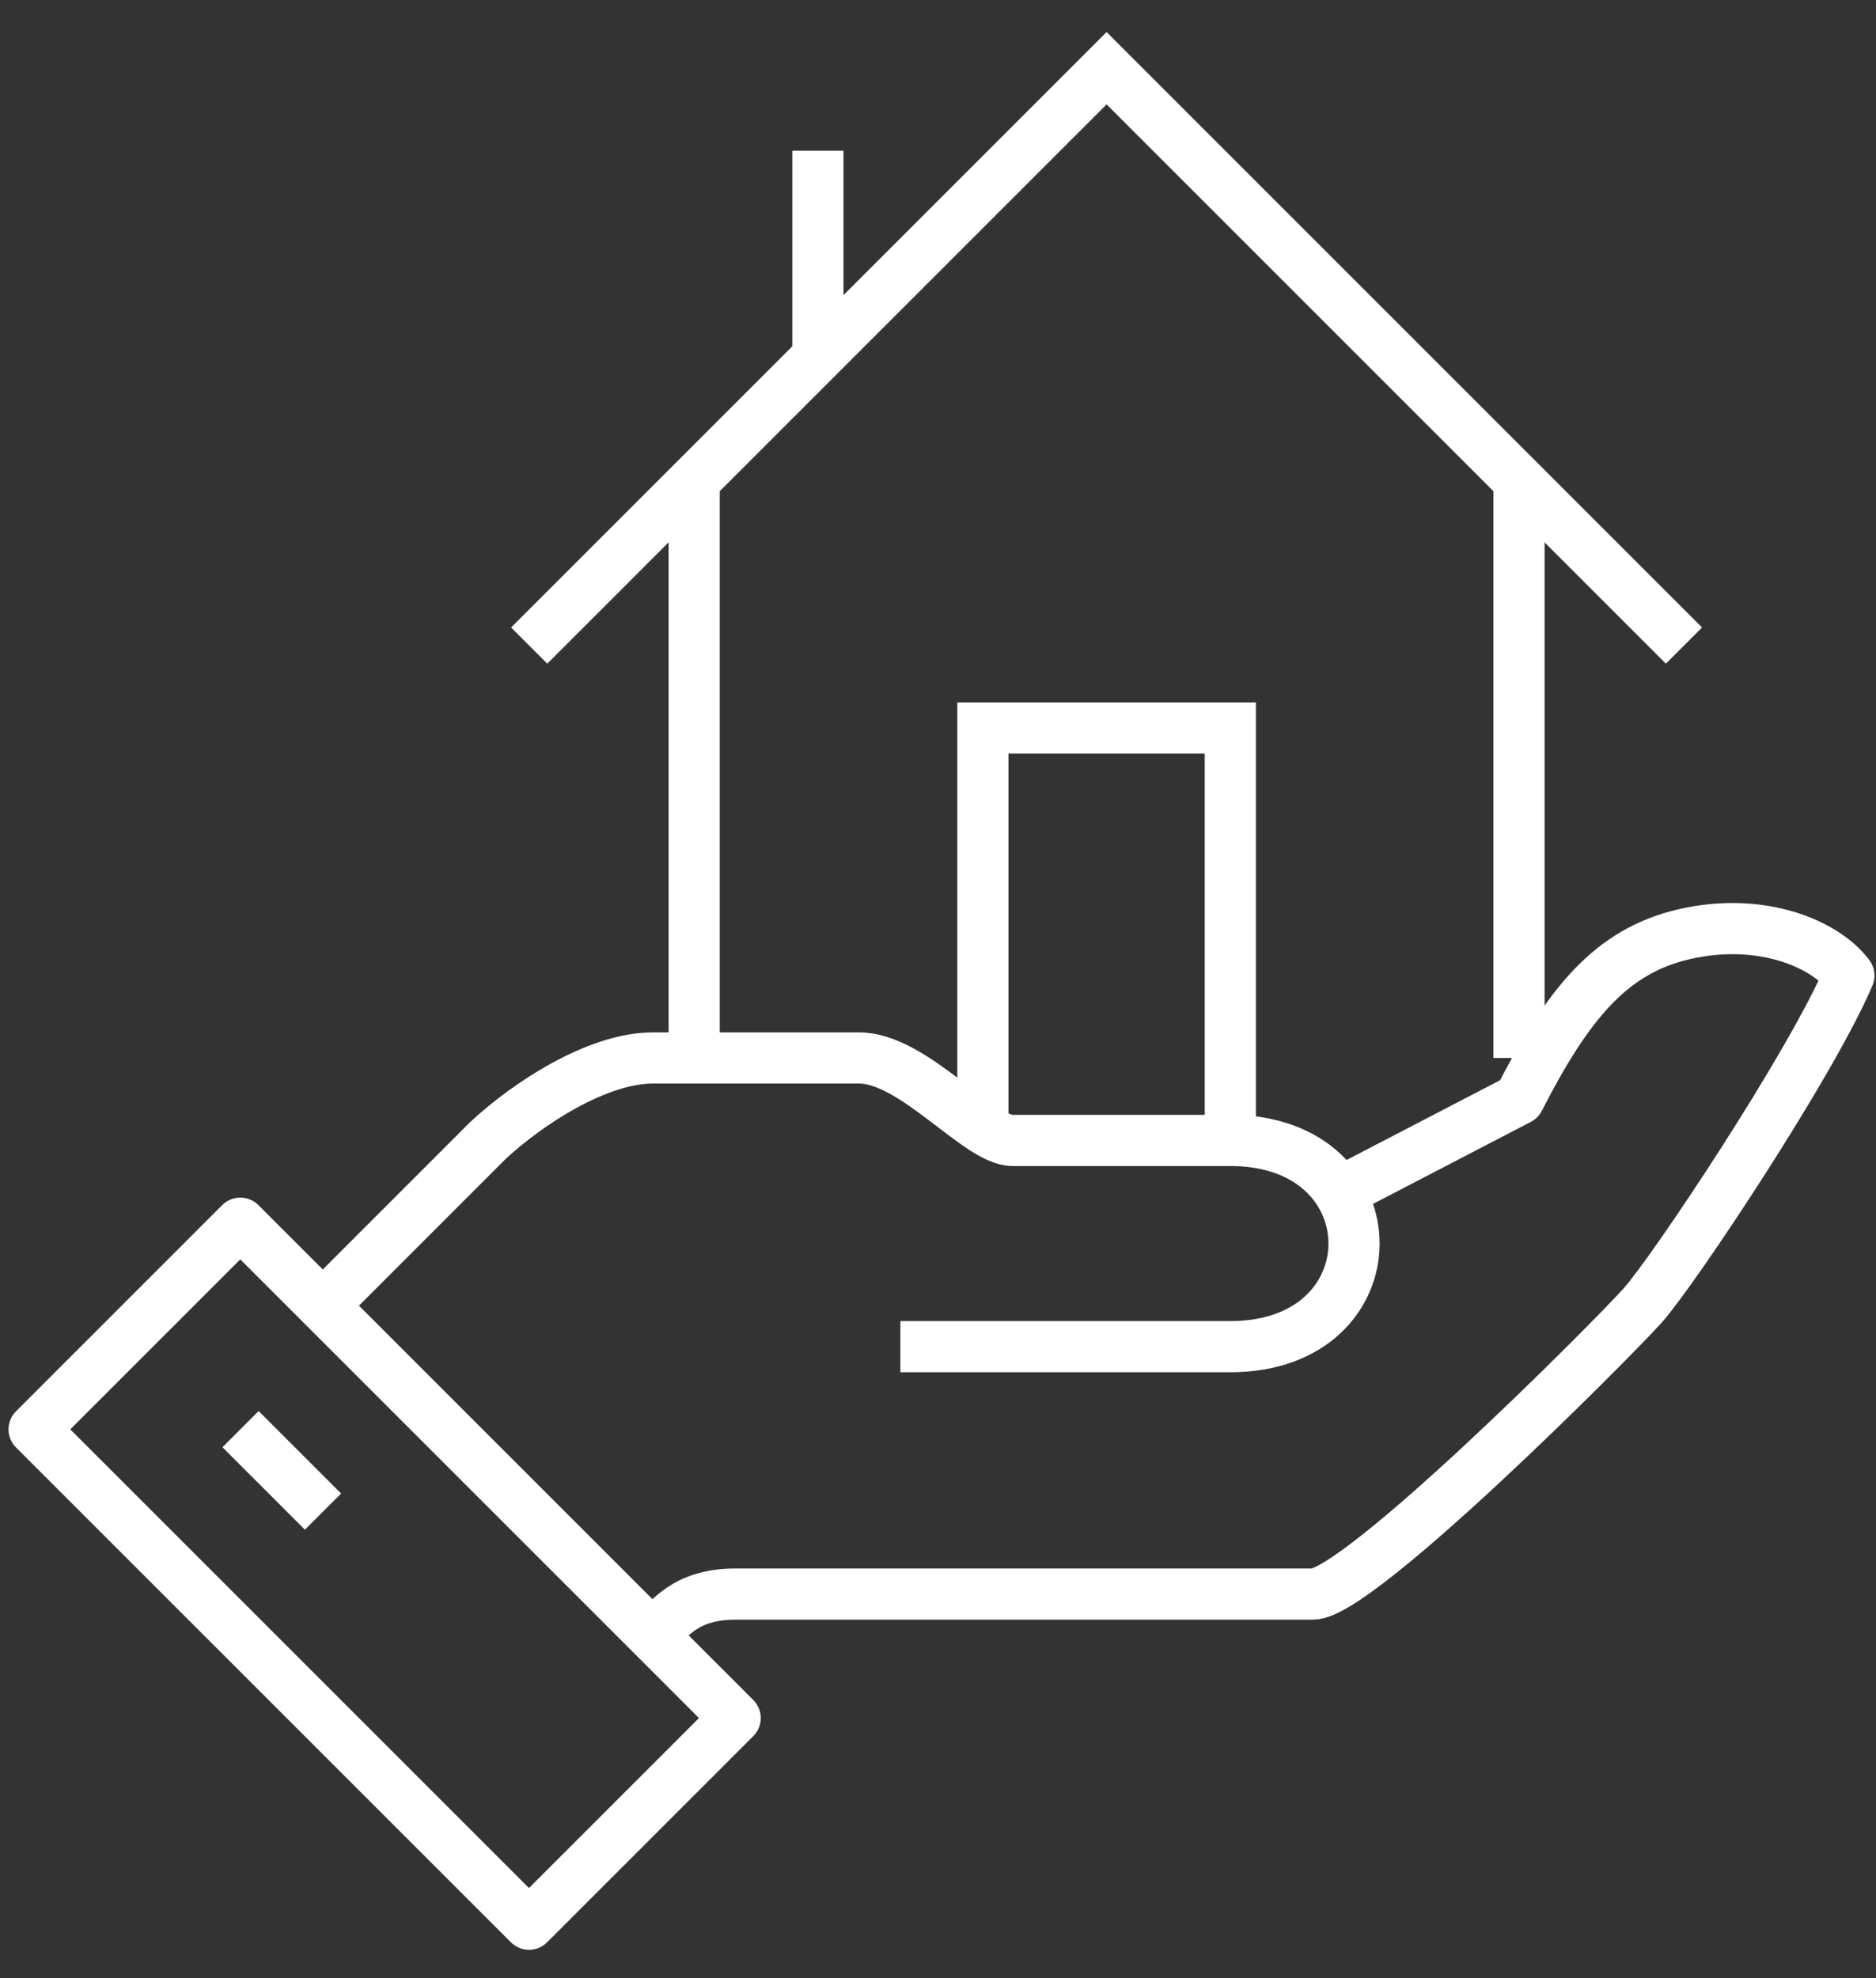 <svg width="55" height="58" viewBox="0 0 55 58" fill="none" xmlns="http://www.w3.org/2000/svg">
<rect x="0" y="0" width="55" height="58" fill="#333333" stroke="none"/>
<path d="M19.143 47.945C19.602 47.486 20.086 46.736 21.561 46.736H38.488C39.83 46.736 47.218 39.325 48.161 38.273C49.068 37.257 53.094 31.212 54.206 28.6C53.505 27.657 51.607 26.871 49.37 27.391C47.23 27.887 45.972 29.422 44.534 32.227L38.996 35.105" stroke="white" stroke-width="1.5" stroke-linejoin="round"/>
<path d="M26.397 39.482H36.07C40.906 39.482 40.906 33.436 36.07 33.436H29.686C28.683 33.436 26.784 31.018 25.188 31.018H19.143C17.511 31.018 15.479 32.348 14.306 33.436C12.493 35.25 9.47 38.273 9.47 38.273" stroke="white" stroke-width="1.5" stroke-linejoin="round"/>
<path d="M7.045 35.862L1 41.907L15.509 56.415L21.553 50.371L7.045 35.862Z" stroke="white" stroke-width="1.5" stroke-linejoin="round"/>
<path d="M7.052 41.9L9.47 44.318" stroke="white" stroke-width="1.5" stroke-linejoin="round"/>
<path d="M44.534 14.091V31.018" stroke="white" stroke-width="1.5" stroke-miterlimit="10"/>
<path d="M20.352 31.018V14.091" stroke="white" stroke-width="1.5" stroke-miterlimit="10"/>
<path d="M49.37 18.927L32.443 2L15.515 18.927" stroke="white" stroke-width="1.5" stroke-miterlimit="10"/>
<path d="M23.979 4.418V10.464" stroke="white" stroke-width="1.5" stroke-miterlimit="10"/>
<path d="M28.816 33.436V21.345H36.07V33.436" stroke="white" stroke-width="1.5" stroke-miterlimit="10"/>
</svg>
